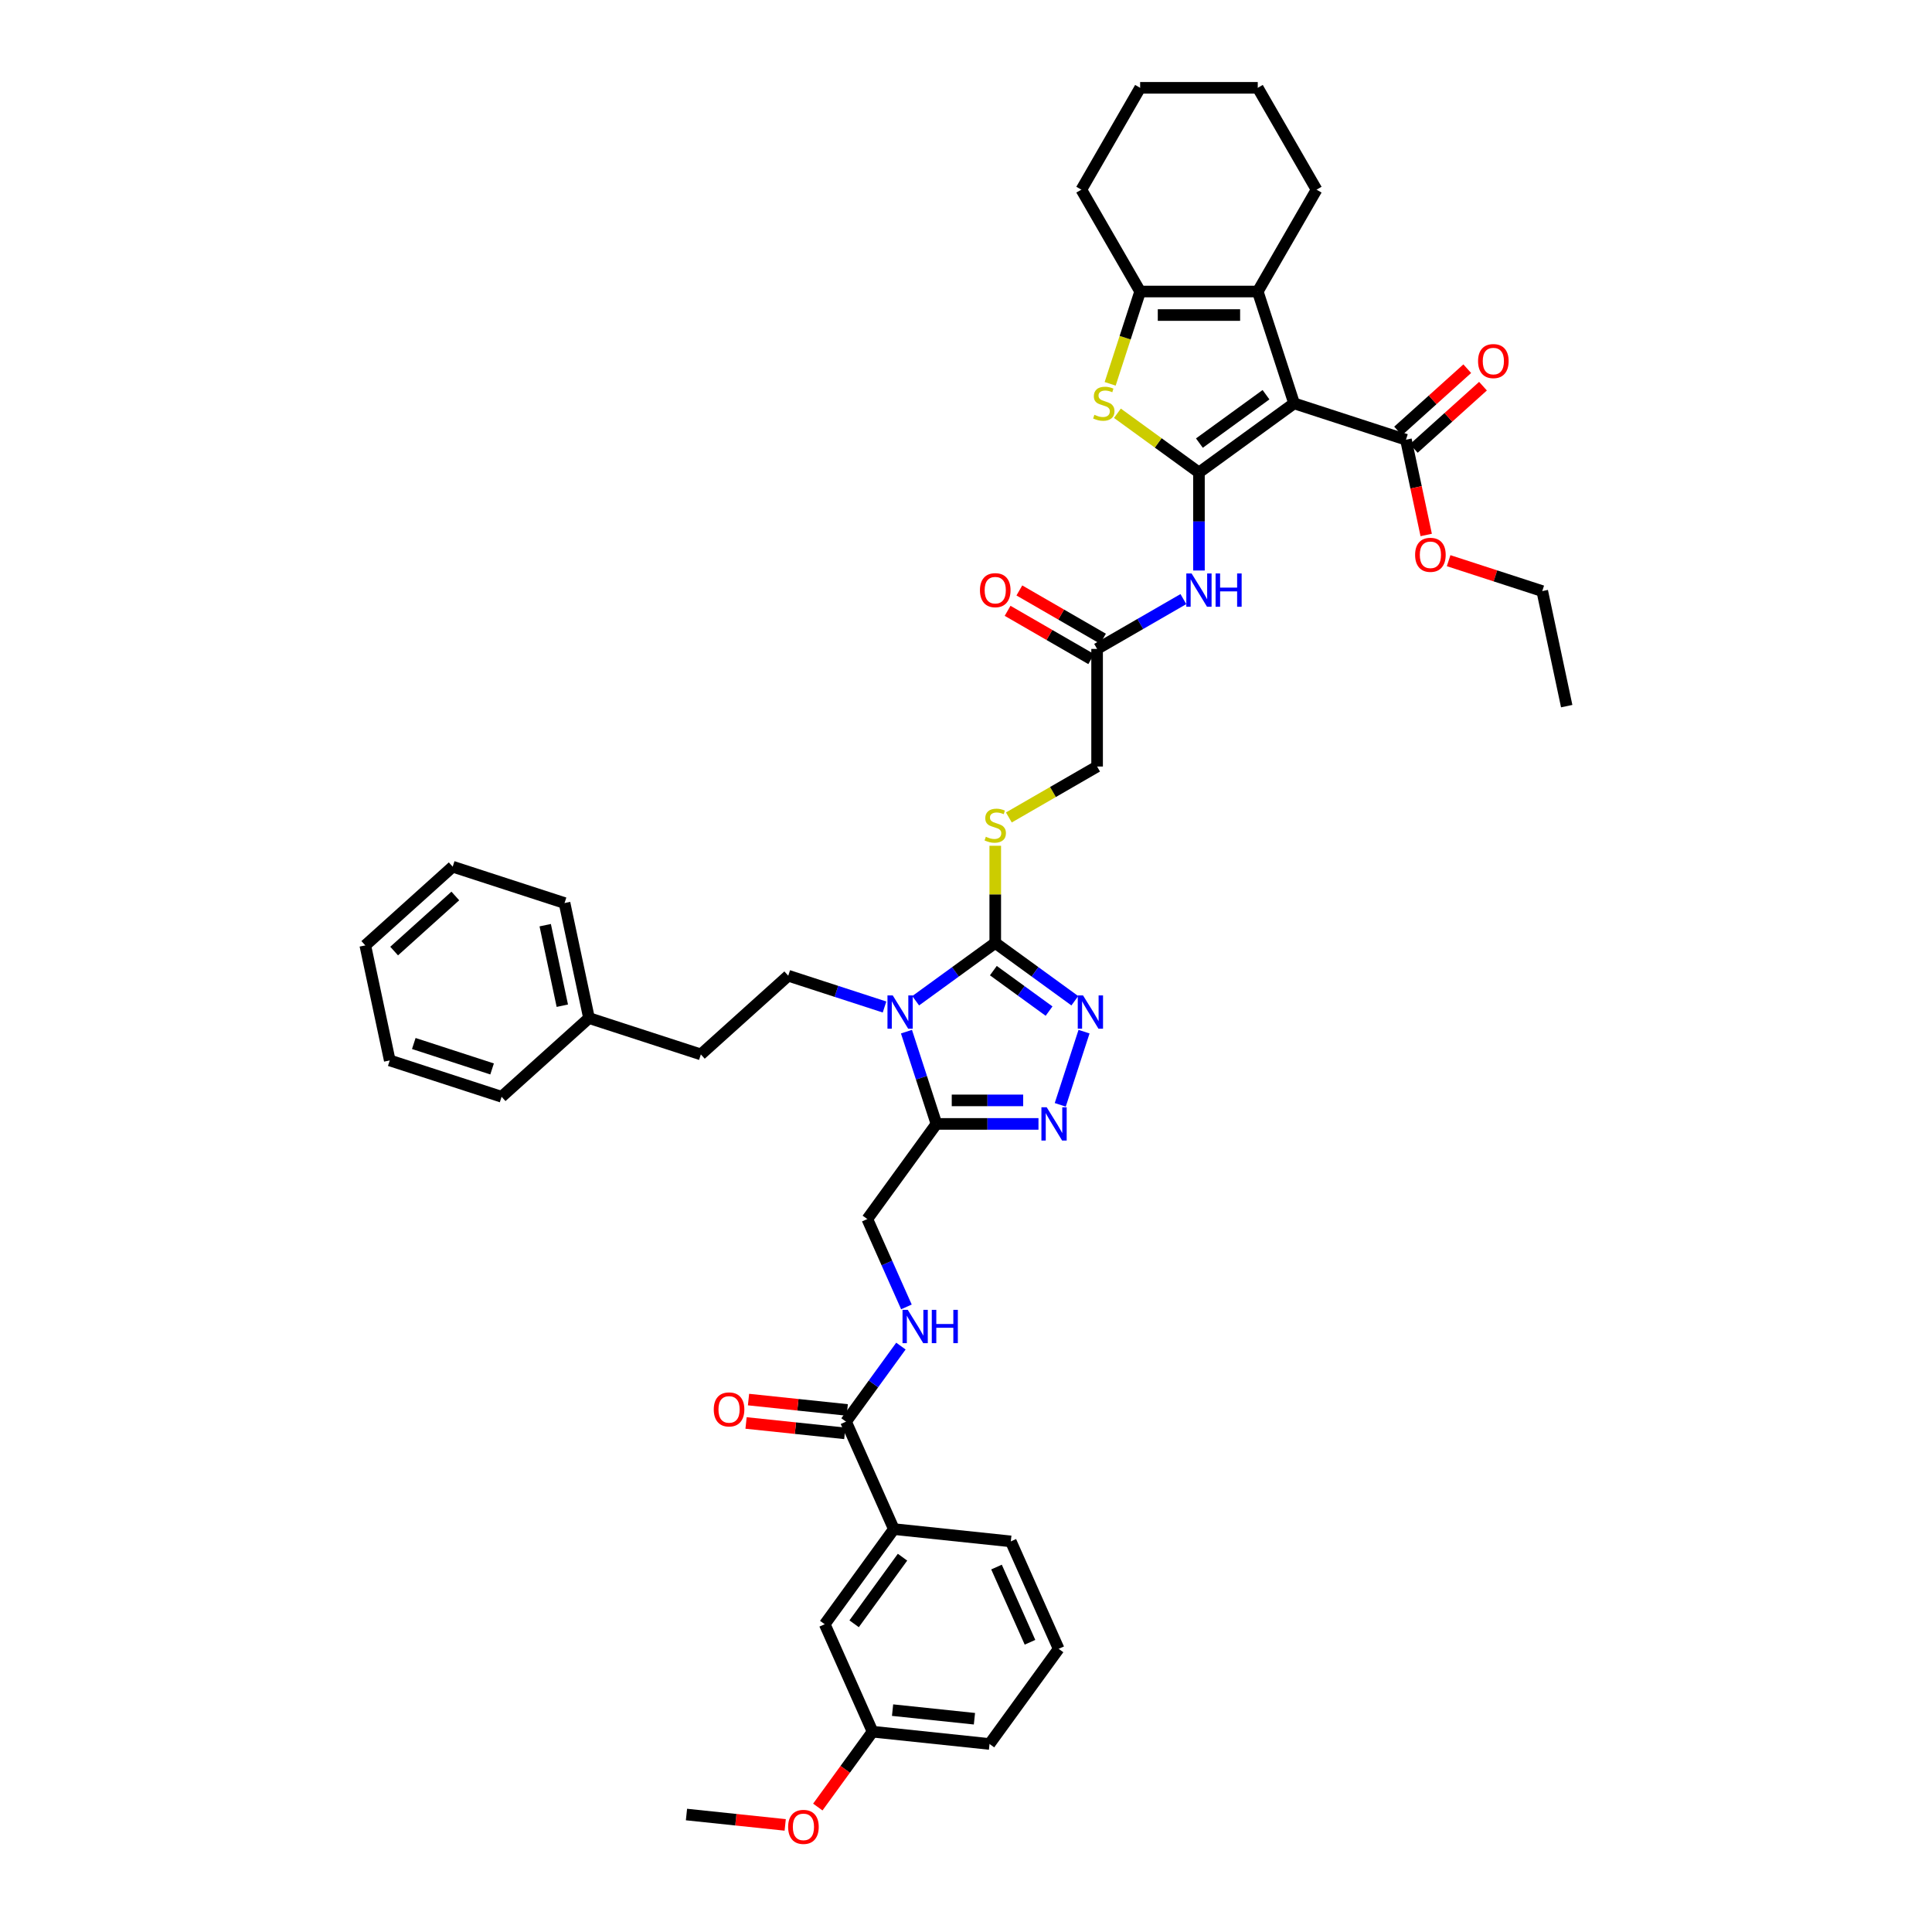 <?xml version='1.0' encoding='iso-8859-1'?>
<svg version='1.1' baseProfile='full'
              xmlns='http://www.w3.org/2000/svg'
                      xmlns:rdkit='http://www.rdkit.org/xml'
                      xmlns:xlink='http://www.w3.org/1999/xlink'
                  xml:space='preserve'
width='1000px' height='1000px' viewBox='0 0 1000 1000'>
<!-- END OF HEADER -->
<rect style='opacity:1.0;fill:#FFFFFF;stroke:none' width='1000' height='1000' x='0' y='0'> </rect>
<path class='bond-0' d='M 620.575,244.566 L 669.823,208.785' style='fill:none;fill-rule:evenodd;stroke:#000000;stroke-width:6px;stroke-linecap:butt;stroke-linejoin:miter;stroke-opacity:1' />
<path class='bond-0' d='M 620.806,229.349 L 655.28,204.303' style='fill:none;fill-rule:evenodd;stroke:#000000;stroke-width:6px;stroke-linecap:butt;stroke-linejoin:miter;stroke-opacity:1' />
<path class='bond-3' d='M 620.575,244.566 L 599.476,229.236' style='fill:none;fill-rule:evenodd;stroke:#000000;stroke-width:6px;stroke-linecap:butt;stroke-linejoin:miter;stroke-opacity:1' />
<path class='bond-3' d='M 599.476,229.236 L 578.377,213.907' style='fill:none;fill-rule:evenodd;stroke:#CCCC00;stroke-width:6px;stroke-linecap:butt;stroke-linejoin:miter;stroke-opacity:1' />
<path class='bond-9' d='M 620.575,244.566 L 620.575,269.932' style='fill:none;fill-rule:evenodd;stroke:#000000;stroke-width:6px;stroke-linecap:butt;stroke-linejoin:miter;stroke-opacity:1' />
<path class='bond-9' d='M 620.575,269.932 L 620.575,295.298' style='fill:none;fill-rule:evenodd;stroke:#0000FF;stroke-width:6px;stroke-linecap:butt;stroke-linejoin:miter;stroke-opacity:1' />
<path class='bond-5' d='M 669.823,208.785 L 651.012,150.891' style='fill:none;fill-rule:evenodd;stroke:#000000;stroke-width:6px;stroke-linecap:butt;stroke-linejoin:miter;stroke-opacity:1' />
<path class='bond-10' d='M 669.823,208.785 L 727.718,227.596' style='fill:none;fill-rule:evenodd;stroke:#000000;stroke-width:6px;stroke-linecap:butt;stroke-linejoin:miter;stroke-opacity:1' />
<path class='bond-1' d='M 473.951,517.986 L 494.545,503.024' style='fill:none;fill-rule:evenodd;stroke:#0000FF;stroke-width:6px;stroke-linecap:butt;stroke-linejoin:miter;stroke-opacity:1' />
<path class='bond-1' d='M 494.545,503.024 L 515.139,488.061' style='fill:none;fill-rule:evenodd;stroke:#000000;stroke-width:6px;stroke-linecap:butt;stroke-linejoin:miter;stroke-opacity:1' />
<path class='bond-4' d='M 469.186,533.983 L 476.944,557.86' style='fill:none;fill-rule:evenodd;stroke:#0000FF;stroke-width:6px;stroke-linecap:butt;stroke-linejoin:miter;stroke-opacity:1' />
<path class='bond-4' d='M 476.944,557.86 L 484.702,581.736' style='fill:none;fill-rule:evenodd;stroke:#000000;stroke-width:6px;stroke-linecap:butt;stroke-linejoin:miter;stroke-opacity:1' />
<path class='bond-12' d='M 457.831,521.223 L 432.914,513.127' style='fill:none;fill-rule:evenodd;stroke:#0000FF;stroke-width:6px;stroke-linecap:butt;stroke-linejoin:miter;stroke-opacity:1' />
<path class='bond-12' d='M 432.914,513.127 L 407.997,505.031' style='fill:none;fill-rule:evenodd;stroke:#000000;stroke-width:6px;stroke-linecap:butt;stroke-linejoin:miter;stroke-opacity:1' />
<path class='bond-2' d='M 515.139,488.061 L 515.139,462.914' style='fill:none;fill-rule:evenodd;stroke:#000000;stroke-width:6px;stroke-linecap:butt;stroke-linejoin:miter;stroke-opacity:1' />
<path class='bond-2' d='M 515.139,462.914 L 515.139,437.767' style='fill:none;fill-rule:evenodd;stroke:#CCCC00;stroke-width:6px;stroke-linecap:butt;stroke-linejoin:miter;stroke-opacity:1' />
<path class='bond-6' d='M 515.139,488.061 L 535.733,503.024' style='fill:none;fill-rule:evenodd;stroke:#000000;stroke-width:6px;stroke-linecap:butt;stroke-linejoin:miter;stroke-opacity:1' />
<path class='bond-6' d='M 535.733,503.024 L 556.327,517.986' style='fill:none;fill-rule:evenodd;stroke:#0000FF;stroke-width:6px;stroke-linecap:butt;stroke-linejoin:miter;stroke-opacity:1' />
<path class='bond-6' d='M 514.161,502.399 L 528.577,512.873' style='fill:none;fill-rule:evenodd;stroke:#000000;stroke-width:6px;stroke-linecap:butt;stroke-linejoin:miter;stroke-opacity:1' />
<path class='bond-6' d='M 528.577,512.873 L 542.993,523.347' style='fill:none;fill-rule:evenodd;stroke:#0000FF;stroke-width:6px;stroke-linecap:butt;stroke-linejoin:miter;stroke-opacity:1' />
<path class='bond-8' d='M 574.615,198.668 L 582.376,174.78' style='fill:none;fill-rule:evenodd;stroke:#CCCC00;stroke-width:6px;stroke-linecap:butt;stroke-linejoin:miter;stroke-opacity:1' />
<path class='bond-8' d='M 582.376,174.78 L 590.138,150.891' style='fill:none;fill-rule:evenodd;stroke:#000000;stroke-width:6px;stroke-linecap:butt;stroke-linejoin:miter;stroke-opacity:1' />
<path class='bond-17' d='M 484.702,581.736 L 448.921,630.984' style='fill:none;fill-rule:evenodd;stroke:#000000;stroke-width:6px;stroke-linecap:butt;stroke-linejoin:miter;stroke-opacity:1' />
<path class='bond-45' d='M 484.702,581.736 L 511.109,581.736' style='fill:none;fill-rule:evenodd;stroke:#000000;stroke-width:6px;stroke-linecap:butt;stroke-linejoin:miter;stroke-opacity:1' />
<path class='bond-45' d='M 511.109,581.736 L 537.516,581.736' style='fill:none;fill-rule:evenodd;stroke:#0000FF;stroke-width:6px;stroke-linecap:butt;stroke-linejoin:miter;stroke-opacity:1' />
<path class='bond-45' d='M 492.624,569.561 L 511.109,569.561' style='fill:none;fill-rule:evenodd;stroke:#000000;stroke-width:6px;stroke-linecap:butt;stroke-linejoin:miter;stroke-opacity:1' />
<path class='bond-45' d='M 511.109,569.561 L 529.594,569.561' style='fill:none;fill-rule:evenodd;stroke:#0000FF;stroke-width:6px;stroke-linecap:butt;stroke-linejoin:miter;stroke-opacity:1' />
<path class='bond-26' d='M 651.012,150.891 L 681.449,98.173' style='fill:none;fill-rule:evenodd;stroke:#000000;stroke-width:6px;stroke-linecap:butt;stroke-linejoin:miter;stroke-opacity:1' />
<path class='bond-43' d='M 651.012,150.891 L 590.138,150.891' style='fill:none;fill-rule:evenodd;stroke:#000000;stroke-width:6px;stroke-linecap:butt;stroke-linejoin:miter;stroke-opacity:1' />
<path class='bond-43' d='M 641.881,163.066 L 599.269,163.066' style='fill:none;fill-rule:evenodd;stroke:#000000;stroke-width:6px;stroke-linecap:butt;stroke-linejoin:miter;stroke-opacity:1' />
<path class='bond-7' d='M 561.092,533.983 L 548.784,571.861' style='fill:none;fill-rule:evenodd;stroke:#0000FF;stroke-width:6px;stroke-linecap:butt;stroke-linejoin:miter;stroke-opacity:1' />
<path class='bond-27' d='M 590.138,150.891 L 559.701,98.173' style='fill:none;fill-rule:evenodd;stroke:#000000;stroke-width:6px;stroke-linecap:butt;stroke-linejoin:miter;stroke-opacity:1' />
<path class='bond-14' d='M 612.516,310.093 L 590.186,322.985' style='fill:none;fill-rule:evenodd;stroke:#0000FF;stroke-width:6px;stroke-linecap:butt;stroke-linejoin:miter;stroke-opacity:1' />
<path class='bond-14' d='M 590.186,322.985 L 567.857,335.877' style='fill:none;fill-rule:evenodd;stroke:#000000;stroke-width:6px;stroke-linecap:butt;stroke-linejoin:miter;stroke-opacity:1' />
<path class='bond-18' d='M 731.791,232.12 L 749.692,216.002' style='fill:none;fill-rule:evenodd;stroke:#000000;stroke-width:6px;stroke-linecap:butt;stroke-linejoin:miter;stroke-opacity:1' />
<path class='bond-18' d='M 749.692,216.002 L 767.593,199.883' style='fill:none;fill-rule:evenodd;stroke:#FF0000;stroke-width:6px;stroke-linecap:butt;stroke-linejoin:miter;stroke-opacity:1' />
<path class='bond-18' d='M 723.644,223.073 L 741.546,206.954' style='fill:none;fill-rule:evenodd;stroke:#000000;stroke-width:6px;stroke-linecap:butt;stroke-linejoin:miter;stroke-opacity:1' />
<path class='bond-18' d='M 741.546,206.954 L 759.447,190.836' style='fill:none;fill-rule:evenodd;stroke:#FF0000;stroke-width:6px;stroke-linecap:butt;stroke-linejoin:miter;stroke-opacity:1' />
<path class='bond-24' d='M 727.718,227.596 L 732.958,252.249' style='fill:none;fill-rule:evenodd;stroke:#000000;stroke-width:6px;stroke-linecap:butt;stroke-linejoin:miter;stroke-opacity:1' />
<path class='bond-24' d='M 732.958,252.249 L 738.198,276.901' style='fill:none;fill-rule:evenodd;stroke:#FF0000;stroke-width:6px;stroke-linecap:butt;stroke-linejoin:miter;stroke-opacity:1' />
<path class='bond-11' d='M 437.9,735.843 L 452.106,716.29' style='fill:none;fill-rule:evenodd;stroke:#000000;stroke-width:6px;stroke-linecap:butt;stroke-linejoin:miter;stroke-opacity:1' />
<path class='bond-11' d='M 452.106,716.29 L 466.313,696.736' style='fill:none;fill-rule:evenodd;stroke:#0000FF;stroke-width:6px;stroke-linecap:butt;stroke-linejoin:miter;stroke-opacity:1' />
<path class='bond-16' d='M 437.9,735.843 L 462.66,791.454' style='fill:none;fill-rule:evenodd;stroke:#000000;stroke-width:6px;stroke-linecap:butt;stroke-linejoin:miter;stroke-opacity:1' />
<path class='bond-19' d='M 438.536,729.789 L 412.984,727.103' style='fill:none;fill-rule:evenodd;stroke:#000000;stroke-width:6px;stroke-linecap:butt;stroke-linejoin:miter;stroke-opacity:1' />
<path class='bond-19' d='M 412.984,727.103 L 387.432,724.417' style='fill:none;fill-rule:evenodd;stroke:#FF0000;stroke-width:6px;stroke-linecap:butt;stroke-linejoin:miter;stroke-opacity:1' />
<path class='bond-19' d='M 437.264,741.897 L 411.711,739.211' style='fill:none;fill-rule:evenodd;stroke:#000000;stroke-width:6px;stroke-linecap:butt;stroke-linejoin:miter;stroke-opacity:1' />
<path class='bond-19' d='M 411.711,739.211 L 386.159,736.526' style='fill:none;fill-rule:evenodd;stroke:#FF0000;stroke-width:6px;stroke-linecap:butt;stroke-linejoin:miter;stroke-opacity:1' />
<path class='bond-23' d='M 407.997,505.031 L 362.759,545.763' style='fill:none;fill-rule:evenodd;stroke:#000000;stroke-width:6px;stroke-linecap:butt;stroke-linejoin:miter;stroke-opacity:1' />
<path class='bond-13' d='M 522.188,423.117 L 545.023,409.934' style='fill:none;fill-rule:evenodd;stroke:#CCCC00;stroke-width:6px;stroke-linecap:butt;stroke-linejoin:miter;stroke-opacity:1' />
<path class='bond-13' d='M 545.023,409.934 L 567.857,396.75' style='fill:none;fill-rule:evenodd;stroke:#000000;stroke-width:6px;stroke-linecap:butt;stroke-linejoin:miter;stroke-opacity:1' />
<path class='bond-21' d='M 570.901,330.605 L 549.259,318.11' style='fill:none;fill-rule:evenodd;stroke:#000000;stroke-width:6px;stroke-linecap:butt;stroke-linejoin:miter;stroke-opacity:1' />
<path class='bond-21' d='M 549.259,318.11 L 527.618,305.616' style='fill:none;fill-rule:evenodd;stroke:#FF0000;stroke-width:6px;stroke-linecap:butt;stroke-linejoin:miter;stroke-opacity:1' />
<path class='bond-21' d='M 564.813,341.148 L 543.172,328.654' style='fill:none;fill-rule:evenodd;stroke:#000000;stroke-width:6px;stroke-linecap:butt;stroke-linejoin:miter;stroke-opacity:1' />
<path class='bond-21' d='M 543.172,328.654 L 521.531,316.159' style='fill:none;fill-rule:evenodd;stroke:#FF0000;stroke-width:6px;stroke-linecap:butt;stroke-linejoin:miter;stroke-opacity:1' />
<path class='bond-22' d='M 567.857,335.877 L 567.857,396.75' style='fill:none;fill-rule:evenodd;stroke:#000000;stroke-width:6px;stroke-linecap:butt;stroke-linejoin:miter;stroke-opacity:1' />
<path class='bond-15' d='M 469.166,676.453 L 459.043,653.719' style='fill:none;fill-rule:evenodd;stroke:#0000FF;stroke-width:6px;stroke-linecap:butt;stroke-linejoin:miter;stroke-opacity:1' />
<path class='bond-15' d='M 459.043,653.719 L 448.921,630.984' style='fill:none;fill-rule:evenodd;stroke:#000000;stroke-width:6px;stroke-linecap:butt;stroke-linejoin:miter;stroke-opacity:1' />
<path class='bond-20' d='M 462.66,791.454 L 426.879,840.702' style='fill:none;fill-rule:evenodd;stroke:#000000;stroke-width:6px;stroke-linecap:butt;stroke-linejoin:miter;stroke-opacity:1' />
<path class='bond-20' d='M 467.142,805.997 L 442.096,840.471' style='fill:none;fill-rule:evenodd;stroke:#000000;stroke-width:6px;stroke-linecap:butt;stroke-linejoin:miter;stroke-opacity:1' />
<path class='bond-30' d='M 462.66,791.454 L 523.2,797.817' style='fill:none;fill-rule:evenodd;stroke:#000000;stroke-width:6px;stroke-linecap:butt;stroke-linejoin:miter;stroke-opacity:1' />
<path class='bond-25' d='M 426.879,840.702 L 451.639,896.313' style='fill:none;fill-rule:evenodd;stroke:#000000;stroke-width:6px;stroke-linecap:butt;stroke-linejoin:miter;stroke-opacity:1' />
<path class='bond-28' d='M 362.759,545.763 L 304.864,526.952' style='fill:none;fill-rule:evenodd;stroke:#000000;stroke-width:6px;stroke-linecap:butt;stroke-linejoin:miter;stroke-opacity:1' />
<path class='bond-33' d='M 749.809,290.206 L 774.039,298.078' style='fill:none;fill-rule:evenodd;stroke:#FF0000;stroke-width:6px;stroke-linecap:butt;stroke-linejoin:miter;stroke-opacity:1' />
<path class='bond-33' d='M 774.039,298.078 L 798.268,305.951' style='fill:none;fill-rule:evenodd;stroke:#000000;stroke-width:6px;stroke-linecap:butt;stroke-linejoin:miter;stroke-opacity:1' />
<path class='bond-29' d='M 451.639,896.313 L 437.468,915.817' style='fill:none;fill-rule:evenodd;stroke:#000000;stroke-width:6px;stroke-linecap:butt;stroke-linejoin:miter;stroke-opacity:1' />
<path class='bond-29' d='M 437.468,915.817 L 423.297,935.322' style='fill:none;fill-rule:evenodd;stroke:#FF0000;stroke-width:6px;stroke-linecap:butt;stroke-linejoin:miter;stroke-opacity:1' />
<path class='bond-47' d='M 451.639,896.313 L 512.179,902.676' style='fill:none;fill-rule:evenodd;stroke:#000000;stroke-width:6px;stroke-linecap:butt;stroke-linejoin:miter;stroke-opacity:1' />
<path class='bond-47' d='M 461.992,885.159 L 504.37,889.613' style='fill:none;fill-rule:evenodd;stroke:#000000;stroke-width:6px;stroke-linecap:butt;stroke-linejoin:miter;stroke-opacity:1' />
<path class='bond-37' d='M 681.449,98.173 L 651.012,45.455' style='fill:none;fill-rule:evenodd;stroke:#000000;stroke-width:6px;stroke-linecap:butt;stroke-linejoin:miter;stroke-opacity:1' />
<path class='bond-38' d='M 559.701,98.173 L 590.138,45.455' style='fill:none;fill-rule:evenodd;stroke:#000000;stroke-width:6px;stroke-linecap:butt;stroke-linejoin:miter;stroke-opacity:1' />
<path class='bond-34' d='M 304.864,526.952 L 292.208,467.409' style='fill:none;fill-rule:evenodd;stroke:#000000;stroke-width:6px;stroke-linecap:butt;stroke-linejoin:miter;stroke-opacity:1' />
<path class='bond-34' d='M 291.057,520.552 L 282.198,478.871' style='fill:none;fill-rule:evenodd;stroke:#000000;stroke-width:6px;stroke-linecap:butt;stroke-linejoin:miter;stroke-opacity:1' />
<path class='bond-35' d='M 304.864,526.952 L 259.626,567.685' style='fill:none;fill-rule:evenodd;stroke:#000000;stroke-width:6px;stroke-linecap:butt;stroke-linejoin:miter;stroke-opacity:1' />
<path class='bond-36' d='M 406.422,944.569 L 380.87,941.883' style='fill:none;fill-rule:evenodd;stroke:#FF0000;stroke-width:6px;stroke-linecap:butt;stroke-linejoin:miter;stroke-opacity:1' />
<path class='bond-36' d='M 380.87,941.883 L 355.318,939.197' style='fill:none;fill-rule:evenodd;stroke:#000000;stroke-width:6px;stroke-linecap:butt;stroke-linejoin:miter;stroke-opacity:1' />
<path class='bond-31' d='M 523.2,797.817 L 547.96,853.428' style='fill:none;fill-rule:evenodd;stroke:#000000;stroke-width:6px;stroke-linecap:butt;stroke-linejoin:miter;stroke-opacity:1' />
<path class='bond-31' d='M 515.792,811.11 L 533.123,850.038' style='fill:none;fill-rule:evenodd;stroke:#000000;stroke-width:6px;stroke-linecap:butt;stroke-linejoin:miter;stroke-opacity:1' />
<path class='bond-32' d='M 547.96,853.428 L 512.179,902.676' style='fill:none;fill-rule:evenodd;stroke:#000000;stroke-width:6px;stroke-linecap:butt;stroke-linejoin:miter;stroke-opacity:1' />
<path class='bond-39' d='M 798.268,305.951 L 810.925,365.494' style='fill:none;fill-rule:evenodd;stroke:#000000;stroke-width:6px;stroke-linecap:butt;stroke-linejoin:miter;stroke-opacity:1' />
<path class='bond-41' d='M 292.208,467.409 L 234.313,448.598' style='fill:none;fill-rule:evenodd;stroke:#000000;stroke-width:6px;stroke-linecap:butt;stroke-linejoin:miter;stroke-opacity:1' />
<path class='bond-40' d='M 259.626,567.685 L 201.732,548.874' style='fill:none;fill-rule:evenodd;stroke:#000000;stroke-width:6px;stroke-linecap:butt;stroke-linejoin:miter;stroke-opacity:1' />
<path class='bond-40' d='M 254.704,553.284 L 214.178,540.116' style='fill:none;fill-rule:evenodd;stroke:#000000;stroke-width:6px;stroke-linecap:butt;stroke-linejoin:miter;stroke-opacity:1' />
<path class='bond-44' d='M 651.012,45.455 L 590.138,45.455' style='fill:none;fill-rule:evenodd;stroke:#000000;stroke-width:6px;stroke-linecap:butt;stroke-linejoin:miter;stroke-opacity:1' />
<path class='bond-42' d='M 201.732,548.874 L 189.075,489.33' style='fill:none;fill-rule:evenodd;stroke:#000000;stroke-width:6px;stroke-linecap:butt;stroke-linejoin:miter;stroke-opacity:1' />
<path class='bond-46' d='M 234.313,448.598 L 189.075,489.33' style='fill:none;fill-rule:evenodd;stroke:#000000;stroke-width:6px;stroke-linecap:butt;stroke-linejoin:miter;stroke-opacity:1' />
<path class='bond-46' d='M 235.674,463.755 L 204.008,492.268' style='fill:none;fill-rule:evenodd;stroke:#000000;stroke-width:6px;stroke-linecap:butt;stroke-linejoin:miter;stroke-opacity:1' />
<path  class='atom-2' d='M 462.08 515.222
L 467.729 524.353
Q 468.289 525.254, 469.19 526.885
Q 470.091 528.517, 470.14 528.614
L 470.14 515.222
L 472.429 515.222
L 472.429 532.461
L 470.067 532.461
L 464.004 522.478
Q 463.298 521.309, 462.543 519.97
Q 461.812 518.631, 461.593 518.217
L 461.593 532.461
L 459.353 532.461
L 459.353 515.222
L 462.08 515.222
' fill='#0000FF'/>
<path  class='atom-4' d='M 566.457 214.702
Q 566.652 214.775, 567.456 215.116
Q 568.259 215.457, 569.136 215.676
Q 570.037 215.871, 570.913 215.871
Q 572.545 215.871, 573.494 215.092
Q 574.444 214.288, 574.444 212.9
Q 574.444 211.951, 573.957 211.366
Q 573.494 210.782, 572.764 210.465
Q 572.033 210.149, 570.816 209.784
Q 569.282 209.321, 568.357 208.883
Q 567.456 208.444, 566.798 207.519
Q 566.165 206.594, 566.165 205.036
Q 566.165 202.868, 567.626 201.529
Q 569.112 200.19, 572.033 200.19
Q 574.03 200.19, 576.295 201.14
L 575.735 203.015
Q 573.665 202.162, 572.107 202.162
Q 570.426 202.162, 569.501 202.868
Q 568.576 203.55, 568.6 204.743
Q 568.6 205.669, 569.063 206.229
Q 569.55 206.789, 570.232 207.105
Q 570.938 207.422, 572.107 207.787
Q 573.665 208.274, 574.59 208.761
Q 575.515 209.248, 576.173 210.246
Q 576.855 211.22, 576.855 212.9
Q 576.855 215.287, 575.248 216.577
Q 573.665 217.843, 571.011 217.843
Q 569.477 217.843, 568.308 217.502
Q 567.164 217.186, 565.8 216.626
L 566.457 214.702
' fill='#CCCC00'/>
<path  class='atom-7' d='M 560.576 515.222
L 566.225 524.353
Q 566.785 525.254, 567.686 526.885
Q 568.587 528.517, 568.636 528.614
L 568.636 515.222
L 570.925 515.222
L 570.925 532.461
L 568.563 532.461
L 562.5 522.478
Q 561.793 521.309, 561.039 519.97
Q 560.308 518.631, 560.089 518.217
L 560.089 532.461
L 557.849 532.461
L 557.849 515.222
L 560.576 515.222
' fill='#0000FF'/>
<path  class='atom-8' d='M 541.765 573.116
L 547.414 582.247
Q 547.974 583.148, 548.875 584.78
Q 549.776 586.411, 549.825 586.509
L 549.825 573.116
L 552.114 573.116
L 552.114 590.356
L 549.752 590.356
L 543.689 580.373
Q 542.982 579.204, 542.228 577.865
Q 541.497 576.525, 541.278 576.111
L 541.278 590.356
L 539.038 590.356
L 539.038 573.116
L 541.765 573.116
' fill='#0000FF'/>
<path  class='atom-10' d='M 616.765 296.82
L 622.414 305.951
Q 622.974 306.852, 623.875 308.483
Q 624.776 310.115, 624.824 310.212
L 624.824 296.82
L 627.113 296.82
L 627.113 314.06
L 624.751 314.06
L 618.688 304.076
Q 617.982 302.907, 617.227 301.568
Q 616.497 300.229, 616.278 299.815
L 616.278 314.06
L 614.037 314.06
L 614.037 296.82
L 616.765 296.82
' fill='#0000FF'/>
<path  class='atom-10' d='M 629.183 296.82
L 631.52 296.82
L 631.52 304.149
L 640.335 304.149
L 640.335 296.82
L 642.672 296.82
L 642.672 314.06
L 640.335 314.06
L 640.335 306.097
L 631.52 306.097
L 631.52 314.06
L 629.183 314.06
L 629.183 296.82
' fill='#0000FF'/>
<path  class='atom-14' d='M 510.269 433.104
Q 510.464 433.177, 511.267 433.518
Q 512.071 433.859, 512.947 434.078
Q 513.848 434.273, 514.725 434.273
Q 516.356 434.273, 517.306 433.494
Q 518.256 432.69, 518.256 431.302
Q 518.256 430.353, 517.769 429.768
Q 517.306 429.184, 516.575 428.867
Q 515.845 428.551, 514.627 428.186
Q 513.093 427.723, 512.168 427.285
Q 511.267 426.846, 510.61 425.921
Q 509.977 424.996, 509.977 423.437
Q 509.977 421.27, 511.438 419.931
Q 512.923 418.592, 515.845 418.592
Q 517.842 418.592, 520.106 419.542
L 519.546 421.416
Q 517.476 420.564, 515.918 420.564
Q 514.238 420.564, 513.313 421.27
Q 512.387 421.952, 512.412 423.145
Q 512.412 424.071, 512.874 424.631
Q 513.361 425.191, 514.043 425.507
Q 514.749 425.824, 515.918 426.189
Q 517.476 426.676, 518.402 427.163
Q 519.327 427.65, 519.984 428.648
Q 520.666 429.622, 520.666 431.302
Q 520.666 433.689, 519.059 434.979
Q 517.476 436.245, 514.822 436.245
Q 513.288 436.245, 512.119 435.904
Q 510.975 435.588, 509.611 435.028
L 510.269 433.104
' fill='#CCCC00'/>
<path  class='atom-16' d='M 469.87 677.975
L 475.519 687.106
Q 476.079 688.007, 476.98 689.639
Q 477.881 691.27, 477.93 691.367
L 477.93 677.975
L 480.219 677.975
L 480.219 695.215
L 477.857 695.215
L 471.794 685.231
Q 471.088 684.063, 470.333 682.723
Q 469.602 681.384, 469.383 680.97
L 469.383 695.215
L 467.143 695.215
L 467.143 677.975
L 469.87 677.975
' fill='#0000FF'/>
<path  class='atom-16' d='M 482.288 677.975
L 484.626 677.975
L 484.626 685.304
L 493.44 685.304
L 493.44 677.975
L 495.778 677.975
L 495.778 695.215
L 493.44 695.215
L 493.44 687.252
L 484.626 687.252
L 484.626 695.215
L 482.288 695.215
L 482.288 677.975
' fill='#0000FF'/>
<path  class='atom-19' d='M 765.042 186.913
Q 765.042 182.773, 767.087 180.46
Q 769.133 178.147, 772.956 178.147
Q 776.778 178.147, 778.824 180.46
Q 780.869 182.773, 780.869 186.913
Q 780.869 191.101, 778.799 193.487
Q 776.73 195.849, 772.956 195.849
Q 769.157 195.849, 767.087 193.487
Q 765.042 191.125, 765.042 186.913
M 772.956 193.901
Q 775.585 193.901, 776.998 192.148
Q 778.434 190.37, 778.434 186.913
Q 778.434 183.528, 776.998 181.824
Q 775.585 180.095, 772.956 180.095
Q 770.326 180.095, 768.889 181.799
Q 767.477 183.504, 767.477 186.913
Q 767.477 190.395, 768.889 192.148
Q 770.326 193.901, 772.956 193.901
' fill='#FF0000'/>
<path  class='atom-20' d='M 369.446 729.528
Q 369.446 725.389, 371.492 723.076
Q 373.537 720.763, 377.36 720.763
Q 381.183 720.763, 383.228 723.076
Q 385.273 725.389, 385.273 729.528
Q 385.273 733.717, 383.204 736.103
Q 381.134 738.465, 377.36 738.465
Q 373.561 738.465, 371.492 736.103
Q 369.446 733.741, 369.446 729.528
M 377.36 736.517
Q 379.99 736.517, 381.402 734.764
Q 382.838 732.986, 382.838 729.528
Q 382.838 726.144, 381.402 724.439
Q 379.99 722.711, 377.36 722.711
Q 374.73 722.711, 373.293 724.415
Q 371.881 726.12, 371.881 729.528
Q 371.881 733.01, 373.293 734.764
Q 374.73 736.517, 377.36 736.517
' fill='#FF0000'/>
<path  class='atom-22' d='M 507.225 305.488
Q 507.225 301.349, 509.271 299.036
Q 511.316 296.723, 515.139 296.723
Q 518.962 296.723, 521.007 299.036
Q 523.052 301.349, 523.052 305.488
Q 523.052 309.677, 520.983 312.063
Q 518.913 314.425, 515.139 314.425
Q 511.34 314.425, 509.271 312.063
Q 507.225 309.701, 507.225 305.488
M 515.139 312.477
Q 517.769 312.477, 519.181 310.724
Q 520.617 308.946, 520.617 305.488
Q 520.617 302.104, 519.181 300.399
Q 517.769 298.671, 515.139 298.671
Q 512.509 298.671, 511.072 300.375
Q 509.66 302.08, 509.66 305.488
Q 509.66 308.97, 511.072 310.724
Q 512.509 312.477, 515.139 312.477
' fill='#FF0000'/>
<path  class='atom-25' d='M 732.46 287.189
Q 732.46 283.049, 734.506 280.736
Q 736.551 278.423, 740.374 278.423
Q 744.197 278.423, 746.242 280.736
Q 748.287 283.049, 748.287 287.189
Q 748.287 291.377, 746.218 293.763
Q 744.148 296.125, 740.374 296.125
Q 736.575 296.125, 734.506 293.763
Q 732.46 291.401, 732.46 287.189
M 740.374 294.177
Q 743.004 294.177, 744.416 292.424
Q 745.853 290.646, 745.853 287.189
Q 745.853 283.804, 744.416 282.1
Q 743.004 280.371, 740.374 280.371
Q 737.744 280.371, 736.307 282.075
Q 734.895 283.78, 734.895 287.189
Q 734.895 290.671, 736.307 292.424
Q 737.744 294.177, 740.374 294.177
' fill='#FF0000'/>
<path  class='atom-30' d='M 407.944 945.609
Q 407.944 941.47, 409.99 939.157
Q 412.035 936.843, 415.858 936.843
Q 419.681 936.843, 421.726 939.157
Q 423.772 941.47, 423.772 945.609
Q 423.772 949.797, 421.702 952.184
Q 419.632 954.545, 415.858 954.545
Q 412.059 954.545, 409.99 952.184
Q 407.944 949.822, 407.944 945.609
M 415.858 952.597
Q 418.488 952.597, 419.9 950.844
Q 421.337 949.067, 421.337 945.609
Q 421.337 942.225, 419.9 940.52
Q 418.488 938.791, 415.858 938.791
Q 413.228 938.791, 411.792 940.496
Q 410.379 942.2, 410.379 945.609
Q 410.379 949.091, 411.792 950.844
Q 413.228 952.597, 415.858 952.597
' fill='#FF0000'/>
</svg>
